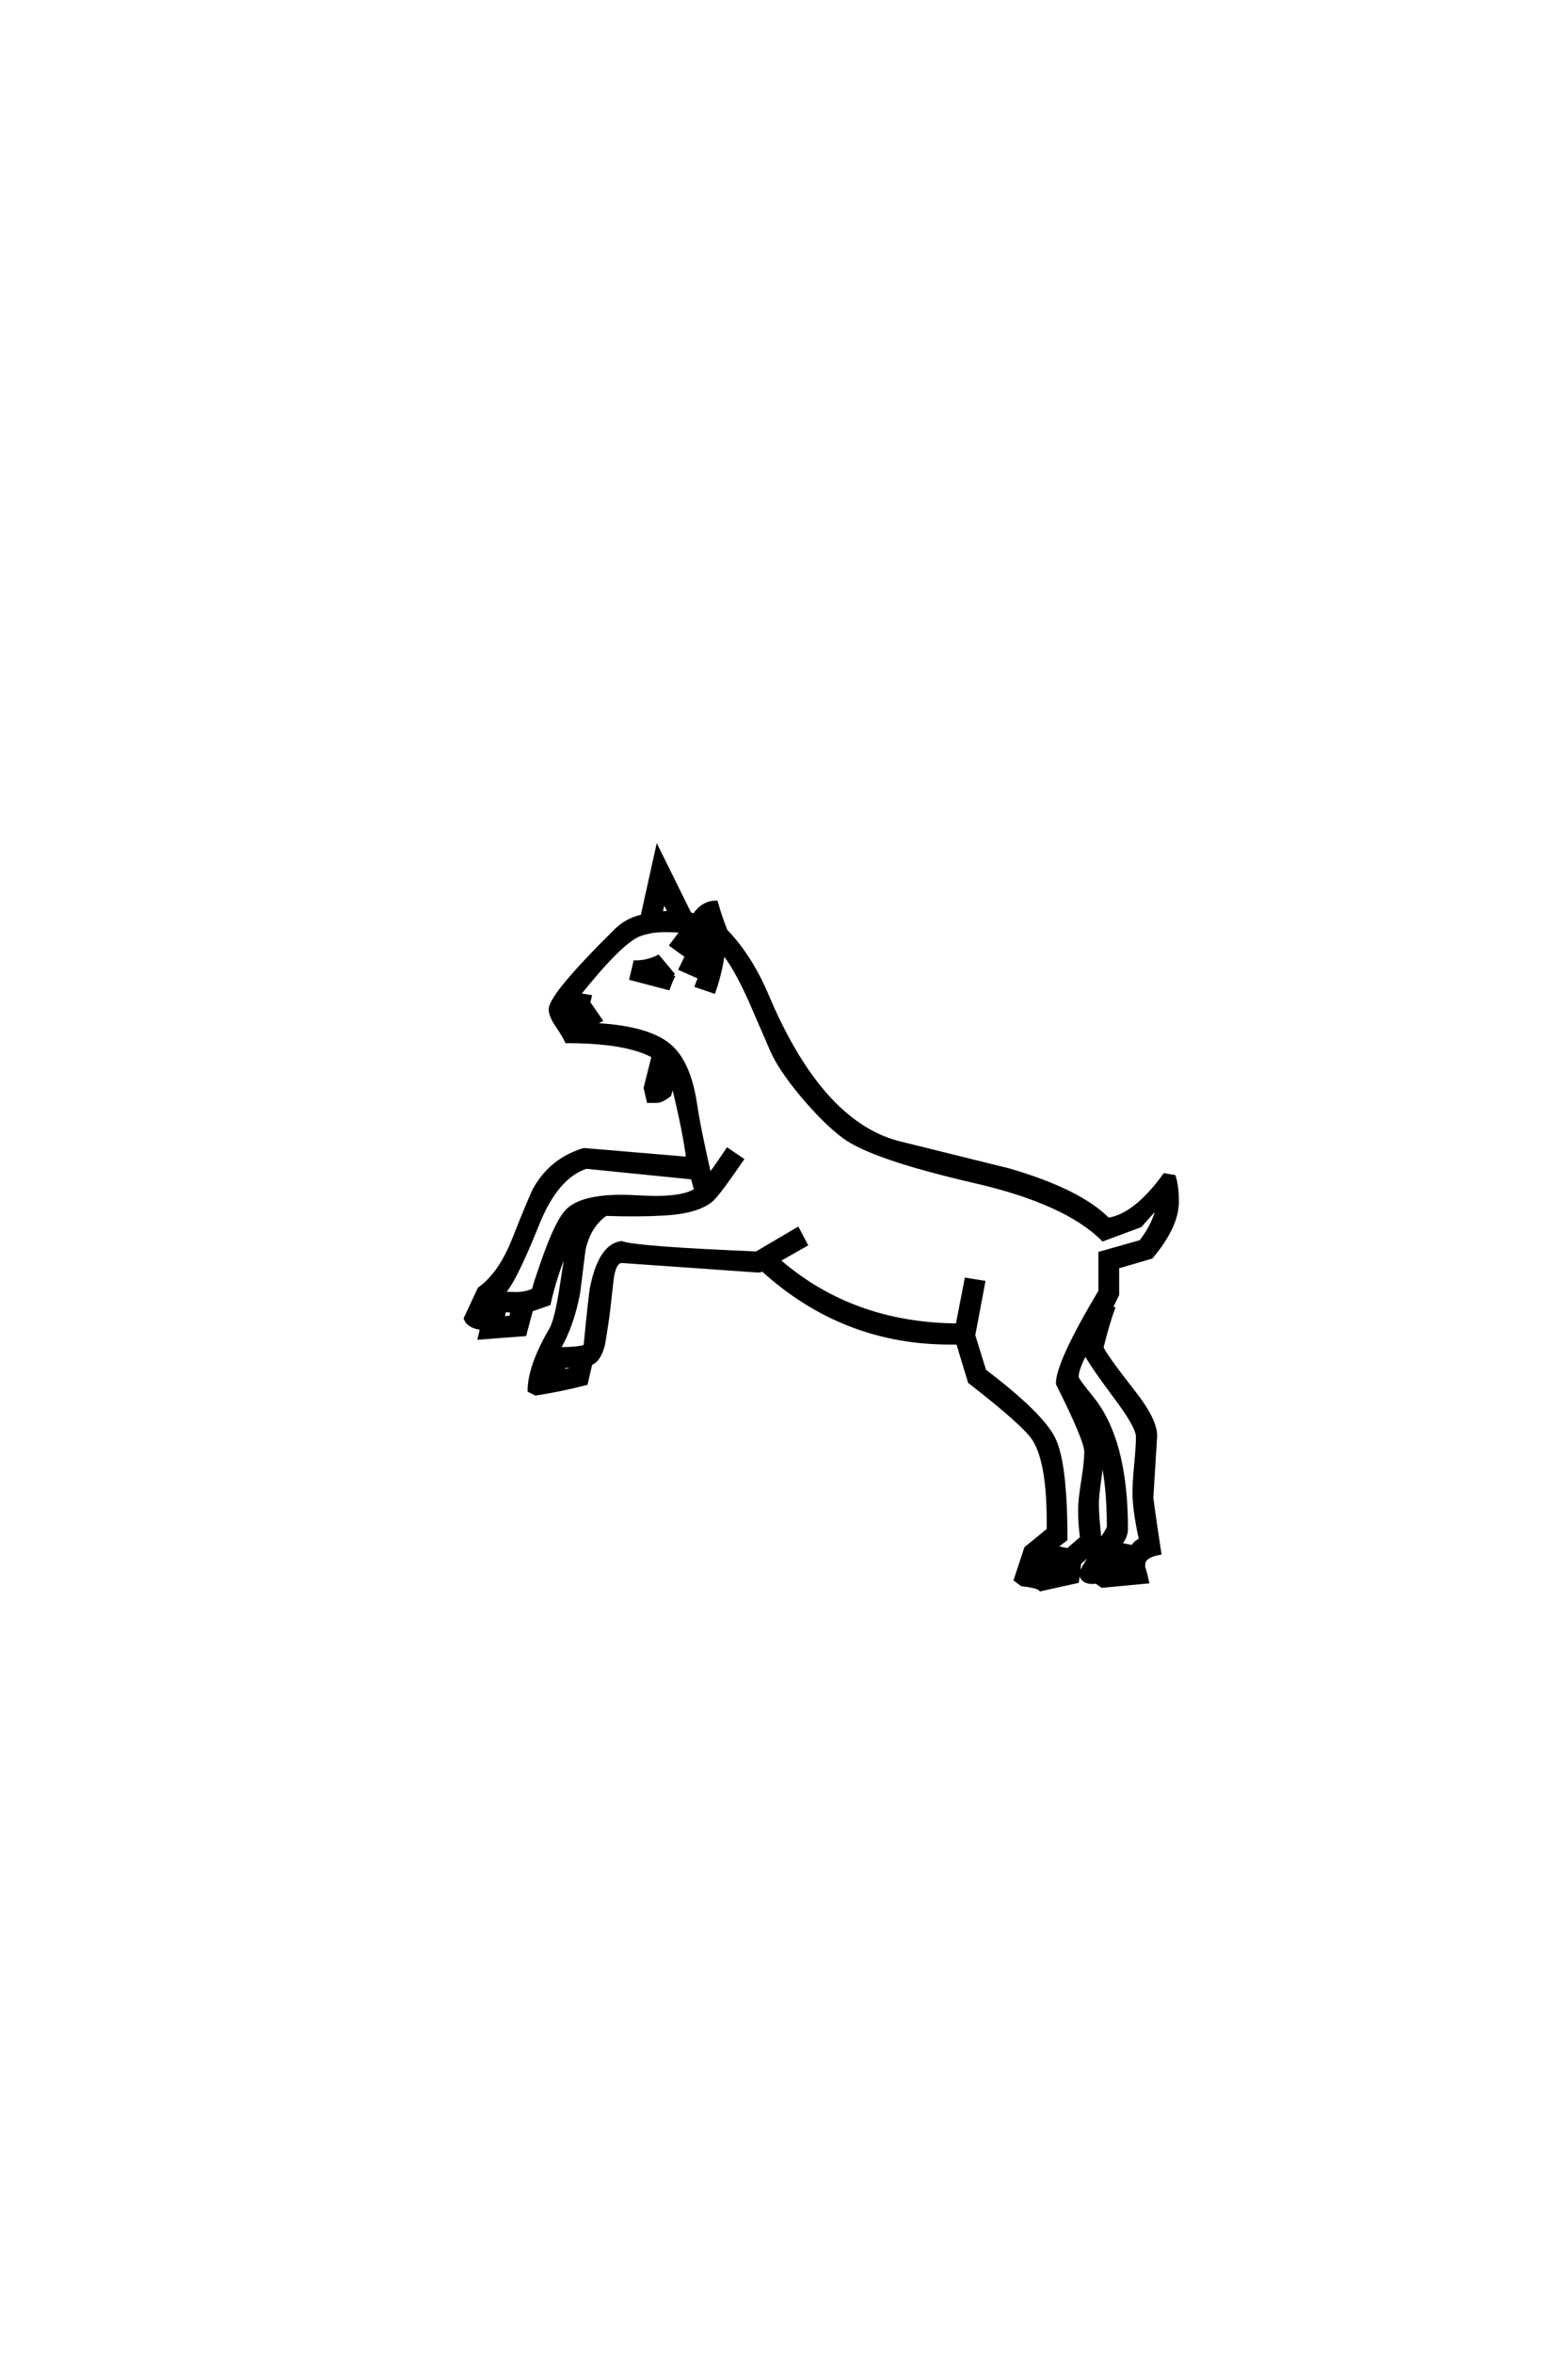 <?xml version='1.0' encoding='UTF-8'?>
<!DOCTYPE svg PUBLIC "-//W3C//DTD SVG 1.0//EN"
"http://www.w3.org/TR/2001/REC-SVG-20010904/DTD/svg10.dtd">

<svg xmlns='http://www.w3.org/2000/svg' version='1.0' width='40.0' height='60.0'>

 <g transform='scale(0.1 -0.1) translate(110.0 -370.0)'>
  <path d='M190.234 63.578
Q190.234 57.328 183.688 49.516
L175 46.969
L175 39.844
L173.344 36.531
L173.922 36.328
Q172.562 32.625 171 26.375
Q171.875 24.312 179.109 15.047
Q184.969 7.625 184.672 3.516
L183.797 -10.75
L183.594 -10.641
Q183.688 -12.5 185.75 -25.984
Q181.641 -26.766 181.641 -29
L180.953 -28.328
Q181.734 -29.203 182.625 -33.297
L171.188 -34.375
L169.625 -33.297
Q169.141 -33.406 168.656 -33.406
Q166.109 -33.406 165.719 -31.25
Q166.406 -29.594 169.734 -24.609
L165.328 -28.516
L164.75 -33.203
L155.469 -35.25
Q154.891 -34.469 150.688 -33.984
L149.125 -32.812
L151.766 -24.812
L157.516 -20.125
L157.516 -17.969
Q157.516 -2.828 153.812 3.031
Q151.375 6.844 137.406 17.672
L134.375 27.641
L132.328 27.641
Q105.078 27.641 84.578 46.297
Q83.891 46 83.406 46
L48.734 48.438
Q46.875 48.531 46.188 44.734
Q46.094 44.438 45.219 36.422
Q44.828 33.016 43.844 27.156
Q42.781 23.047 40.625 22.359
L39.453 17.281
Q33.016 15.625 26.656 14.656
L25.094 15.438
Q25.094 21.578 30.562 30.953
Q31.938 33.297 33.203 41.406
Q34.078 47.078 34.969 52.828
Q31.547 44.734 29.984 37.594
L25.484 36.031
L23.828 29.781
L12.406 28.906
L12.984 31.344
Q9.578 31.734 8.797 33.797
L12.312 41.312
Q17.484 45.016 20.906 53.422
Q25.875 65.922 26.656 67.094
Q30.859 74.312 38.969 76.766
L65.531 74.516
Q64.75 81.25 61.625 93.953
L60.75 90.828
Q58.797 89.266 57.516 89.266
L55.469 89.266
L54.688 92.578
L56.734 100.688
Q49.906 104.5 34.578 104.5
Q33.984 105.859 32.219 108.438
Q30.469 111.031 30.469 112.594
Q30.469 116.219 47.172 132.719
Q49.906 135.453 53.906 136.328
L57.719 153.516
L65.922 136.922
L67.094 136.531
Q69.344 139.844 72.656 139.844
Q73.734 136.031 75.094 132.625
Q81.453 126.078 85.75 115.828
Q99.312 83.891 118.953 78.609
Q133.109 75.094 147.359 71.578
Q165.438 66.312 172.656 58.984
Q179.594 59.969 187.109 70.312
L189.453 69.922
Q190.234 67.484 190.234 63.578
Q190.234 67.484 190.234 63.578
M60.938 137.203
L59.281 140.531
L58.5 137.109
Q59.859 137.203 60.938 137.203
Q59.859 137.203 60.938 137.203
M167.281 25.594
L167.188 25.688
L167.188 25.594
L167.281 25.594
L167.281 25.594
M181.062 -22.656
Q179.391 -15.047 179.391 -10.547
Q179.391 -8.203 179.828 -3.469
Q180.281 1.266 180.281 3.609
Q180.281 6.25 174.609 13.766
Q168.062 22.562 166.891 25.094
Q164.656 20.906 164.656 18.844
Q164.656 18.266 168.453 13.578
Q177.25 2.828 177.25 -19.828
Q177.25 -21.875 175.594 -23.828
L178.906 -24.516
Q179.688 -23.25 181.062 -22.656
Q179.688 -23.25 181.062 -22.656
M185.547 62.797
L180.859 57.516
L171.391 54
Q161.922 63.484 138.484 68.844
Q112.703 74.812 105.469 80.078
Q100.781 83.5 95.016 90.281
Q89.266 97.078 87.016 102.047
Q84.188 108.594 81.344 115.141
Q77.438 123.734 74.422 127.25
Q73.922 122.656 72.078 117.188
L67.781 118.656
Q69.531 123.25 70.016 126.172
Q69.047 123.641 67.672 121.188
L63.672 122.953
Q64.547 124.703 66.109 128.125
L64.844 126.469
L61.328 129
L64.062 132.625
Q62.109 132.812 59.469 132.812
Q56.062 132.812 53.125 131.734
Q48.438 129.984 37.5 116.312
L40.438 115.828
L39.844 113.281
L40.531 113.672
L43.172 109.859
L40.828 108.688
Q54.984 108.109 60.641 103.422
Q65.625 99.312 67.281 88.766
Q68.172 82.516 71 70.219
Q72.469 72.078 75.594 76.766
L79.203 74.312
Q73.047 65.328 71.391 63.969
Q67.875 61.031 59.469 60.547
Q52.641 60.156 44.531 60.453
Q40.234 57.516 38.875 51.375
Q38.188 45.797 37.5 40.328
Q35.938 32.031 32.422 25.984
Q37.5 25.984 39.359 26.656
Q40.625 39.75 41.016 41.703
Q43.172 52.344 48.531 53.031
Q52.344 51.656 83.016 50.391
L93.453 56.547
L95.516 52.641
L88.484 48.641
Q107.234 32.234 134.281 32.031
L136.531 43.656
L140.828 42.969
L138.281 29.5
L141.109 20.406
Q155.766 9.281 158.781 3.031
Q161.812 -3.219 161.812 -22.469
L159.078 -24.609
L162.406 -25.297
L166.016 -22.172
Q165.531 -18.656 165.531 -14.938
Q165.531 -12.5 166.312 -7.656
Q167.094 -2.828 167.094 -0.391
L167.094 -0.094
Q167.094 2.734 159.859 17.188
Q159.859 22.562 170.703 40.719
L170.703 50.391
L181.062 53.328
Q184.672 58.016 185.547 62.797
Q184.672 58.016 185.547 62.797
M172.859 -19.344
Q172.859 -8.406 171 -1.078
L171 -1.375
Q171 -3.422 170.406 -7.469
Q169.828 -11.531 169.828 -13.578
Q169.828 -17 170.609 -23.25
Q172.859 -19.828 172.859 -19.344
Q172.859 -19.828 172.859 -19.344
M177.25 -29.5
Q177.25 -29.109 177.25 -28.812
L176.078 -28.516
L175.484 -29.781
L177.25 -29.5
L177.25 -29.5
M160.75 -29.594
L160.75 -29.391
L159.969 -29.297
L159.766 -29.781
L160.75 -29.594
L160.75 -29.594
M155.469 -28.219
L155.281 -28.125
Q155.281 -28.219 154.781 -29.688
L155.469 -28.219
L155.469 -28.219
M67.578 66.5
L66.703 69.734
L39.547 72.469
Q31.938 70.016 27.047 57.812
Q21.094 42.969 18.266 40.234
Q19.141 40.047 21.688 40.047
Q24.219 40.047 26.172 41.016
Q26.375 42.188 28.812 49.125
Q32.328 59.078 35.062 61.531
Q38.766 64.844 48.641 64.844
Q50.094 64.844 52.922 64.688
Q55.766 64.547 57.234 64.547
Q64.547 64.547 67.578 66.5
Q64.547 64.547 67.578 66.5
M36.031 21.688
L33.891 21.688
L33.5 20.219
L35.844 20.797
L36.031 21.688
L36.031 21.688
M20.797 35.75
L18.656 35.938
L18.172 33.891
L20.312 33.984
L20.797 35.75
L20.797 35.75
M61.812 121.297
Q61.141 120.016 60.453 118.062
L51.078 120.516
L52.047 124.609
Q55.172 124.609 57.906 125.984
L61.812 121.297
' style='fill: #000000; stroke: #000000'/>
 </g>
</svg>
